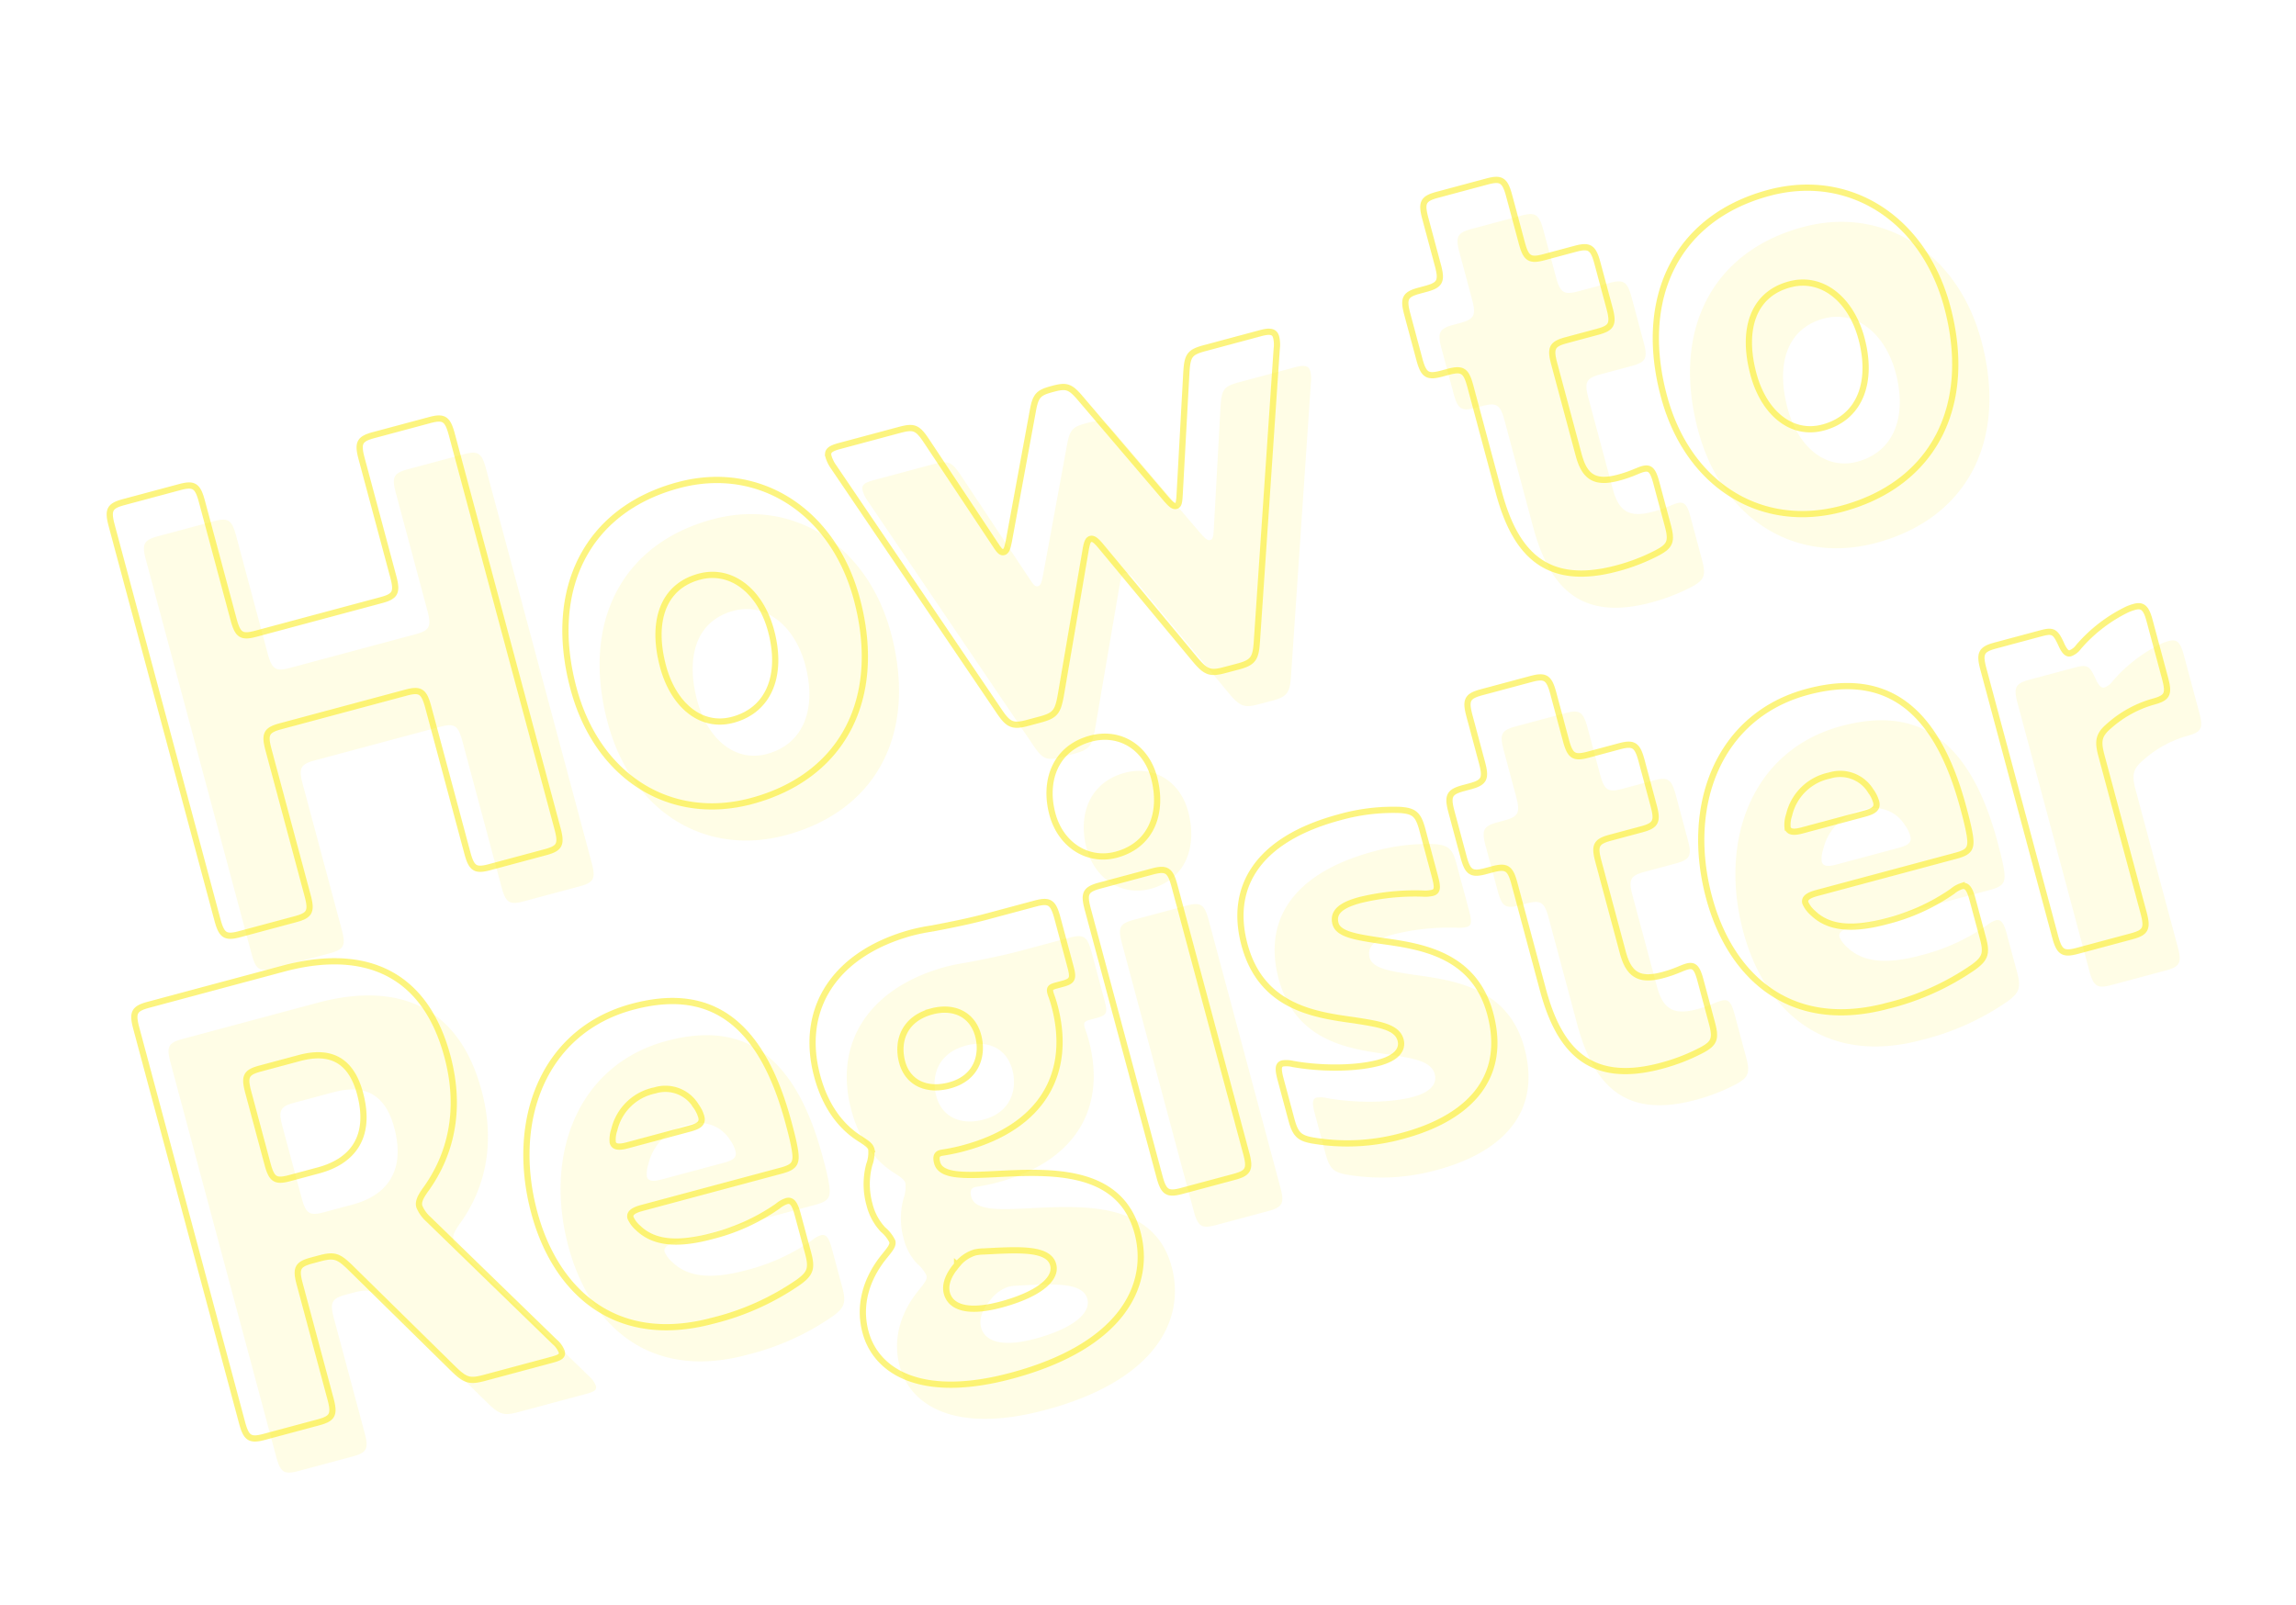 <svg xmlns="http://www.w3.org/2000/svg" width="369.607" height="258.498" viewBox="0 0 369.607 258.498"><g transform="translate(-965.677 -5807.033)"><path d="M70.94,72.019c2.393,0,2.872-.528,2.872-3.168V3.168C73.812.528,73.333,0,70.94,0H61.653c-2.393,0-2.872.528-2.872,3.168V22.809c0,2.64-.479,3.168-2.872,3.168H35.039c-2.393,0-2.872-.528-2.872-3.168V3.168C32.167.528,31.688,0,29.295,0H20.009c-2.393,0-2.872.528-2.872,3.168V68.851c0,2.64.479,3.168,2.872,3.168h9.286c2.393,0,2.872-.528,2.872-3.168V44.563c0-2.64.479-3.168,2.872-3.168h20.87c2.393,0,2.872.528,2.872,3.168V68.851c0,2.64.479,3.168,2.872,3.168Zm34.177.634c15.318,0,24.8-10.56,24.8-27.033,0-14.678-9.573-25.133-22.976-25.133-15.413,0-24.8,10.877-24.8,27.245C82.141,62.515,91.618,72.652,105.117,72.652Zm1.245-37.065c5.361,0,8.9,4.858,8.9,11.4,0,7.286-3.542,12.25-9.669,12.25-5.361,0-8.616-4.858-8.616-11.194C96.979,40.761,100.139,35.587,106.361,35.587ZM186.4,72.019c2.489,0,3.064-.528,3.925-3.062l15.318-44.774a5.152,5.152,0,0,0,.383-1.8c0-.95-.67-1.267-2.2-1.267h-9.382c-2.489,0-2.968.422-3.829,2.957l-6.127,18.691c-.383,1.162-.574,1.69-1.053,1.69s-.766-.528-1.245-1.478l-9.191-19.325c-1.053-2.218-1.628-2.534-3.829-2.534h-.191c-2.2,0-2.776.317-3.829,2.534l-9.191,19.325c-.479.95-.766,1.478-1.245,1.478s-.67-.528-1.053-1.69l-6.318-18.8c-.862-2.534-1.34-2.851-3.829-2.851h-9.861c-1.532,0-2.2.211-2.2,1.162a5.65,5.65,0,0,0,.383,1.9l15.509,44.774c.862,2.534,1.436,3.062,3.925,3.062h2.106c2.489,0,3.064-.422,4.212-2.851l9.861-21.437c.574-1.267.862-1.69,1.34-1.69s.862.634,1.34,1.69l9.861,21.437c1.149,2.429,1.723,2.851,4.212,2.851Zm72.663-11.088c0-2.112-.287-2.746-1.532-2.746-.862,0-1.915.317-4.117.317-3.829,0-5.265-1.373-5.265-5.174V38.121c0-2.64.479-3.168,2.872-3.168h5.17c2.393,0,2.872-.528,2.872-3.168v-7.5c0-2.64-.479-3.168-2.872-3.168h-5.17c-2.393,0-2.872-.528-2.872-3.168V10.138c0-2.64-.479-3.168-2.872-3.168H237.04c-2.393,0-2.872.528-2.872,3.168v7.814c0,2.64-.479,3.168-2.872,3.168h-1.053c-2.393,0-2.872.528-2.872,3.168v7.5c0,2.64.479,3.168,2.872,3.168H231.3c2.393,0,2.872.528,2.872,3.168V55.757c0,10.138,3.351,16.79,15.222,16.79a31.207,31.207,0,0,0,6.893-.739c2.3-.528,2.776-1.162,2.776-3.8Zm27.763,11.722c15.318,0,24.8-10.56,24.8-27.033,0-14.678-9.573-25.133-22.976-25.133-15.413,0-24.8,10.877-24.8,27.245C263.845,62.515,273.323,72.652,286.822,72.652Zm1.245-37.065c5.361,0,8.9,4.858,8.9,11.4,0,7.286-3.542,12.25-9.669,12.25-5.361,0-8.616-4.858-8.616-11.194C278.684,40.761,281.844,35.587,288.066,35.587ZM11.871,151.218c2.393,0,2.872-.528,2.872-3.168V128.937c0-2.64.479-3.168,2.872-3.168H18.86c2.489,0,3.064.422,4.4,2.64l11.871,20.17c1.34,2.218,1.915,2.64,4.4,2.64H50.644c1.436,0,2.01-.106,2.01-.845a3.833,3.833,0,0,0-.67-1.8L37.432,124.185a5.583,5.583,0,0,1-.862-2.323c0-.739.479-1.373,1.627-2.323,5.361-4.33,9-10.877,9-19.853C47.2,84.48,37.432,79.2,25.37,79.2H2.872C.479,79.2,0,79.728,0,82.368V148.05c0,2.64.479,3.168,2.872,3.168Zm20.2-49.421c0,7.392-4.117,10.243-9.669,10.243H17.615c-2.393,0-2.872-.528-2.872-3.168V96.94c0-2.64.479-3.168,2.872-3.168h6.51C28.912,93.772,32.071,95.884,32.071,101.8Zm62.994,37.065c0-1.8-.287-2.534-1.149-2.534a4.34,4.34,0,0,0-1.627.422,32.245,32.245,0,0,1-11.488,1.9c-6.031,0-9.382-1.478-11.105-4.33a4.738,4.738,0,0,1-.766-1.9c0-.739.67-1.056,2.2-1.056H94.3c2.393,0,2.872-.528,3.064-3.168.1-1.373.1-2.746.1-4.013,0-18.057-7.467-24.5-19.434-24.5-14.839,0-23.838,12.566-23.838,27.878,0,12.672,6.606,24.288,23.264,24.288a41.673,41.673,0,0,0,14.935-2.429c2.2-.845,2.681-1.584,2.681-4.118Zm-11.3-21.12a5.65,5.65,0,0,1,.383,1.9c0,1.056-.67,1.373-2.3,1.373H71.418c-1.436,0-2.106-.317-2.106-1.056a4.738,4.738,0,0,1,.766-1.9,8.42,8.42,0,0,1,7.946-4.435A5.758,5.758,0,0,1,83.768,117.743Zm35.135,18.9c0-.95.287-1.373.957-1.373.287,0,1.627.211,3.734.211,13.307,0,20.1-7.286,20.1-18.374,0-1.162-.1-1.8-.1-2.112,0-.845.287-.95,1.245-.95h.957c1.723,0,2.01-.317,2.01-2.323v-8.131c0-2.64-.479-3.168-2.872-3.168h-8.137c-2.872,0-6.031-.211-8.9-.422a31.8,31.8,0,0,0-3.255-.211c-12.828,0-20.774,7.075-20.774,18.374,0,4.646,1.34,8.554,3.925,11.4.957,1.056,1.436,1.584,1.436,2.218a5.572,5.572,0,0,1-.957,2.323,12.2,12.2,0,0,0-1.627,6.23,9.064,9.064,0,0,0,1.053,4.435,5.88,5.88,0,0,1,.957,2.218c0,.634-.574,1.056-1.723,1.9-4.021,2.851-6.223,6.758-6.223,11.088,0,6.547,5.744,12.883,20.87,12.883,18.668,0,25.561-8.448,25.561-17,0-10.877-11.2-13.2-19.53-15C122.732,139.814,118.9,138.969,118.9,136.646Zm5.457-23.76c3.638,0,6.223,2.112,6.223,5.7,0,3.168-1.915,6.547-6.51,6.547-3.925,0-6.414-2.218-6.414-5.6C117.658,116.054,119.764,112.886,124.36,112.886Zm-6.606,40.445a5.834,5.834,0,0,1,3.255-1.162,6.74,6.74,0,0,1,1.436.211c5.457,1.162,10.244,2.112,10.244,4.963,0,2.429-3.638,4.013-9.765,4.013s-7.946-2.006-7.946-4.013C114.978,155.865,116.031,154.492,117.754,153.33ZM159.59,96.2c5.936,0,9.095-4.646,9.095-10.454,0-5.069-3.446-8.659-8.233-8.659-5.936,0-9.095,4.646-9.095,10.138C151.357,92.4,154.9,96.2,159.59,96.2Zm7.755,7.286c0-2.64-.479-3.168-2.872-3.168h-8.712c-2.393,0-2.872.528-2.872,3.168V148.05c0,2.64.479,3.168,2.872,3.168h8.712c2.393,0,2.872-.528,2.872-3.168ZM211.1,136.54c0-10.138-8.233-13.517-14.265-16.051-3.351-1.478-6.031-2.64-6.031-4.435,0-1.9,1.627-2.64,4.787-2.64A37.4,37.4,0,0,1,205.543,115a5.343,5.343,0,0,0,1.627.317c.862,0,1.053-.634,1.053-2.534v-7.709c0-2.534-.479-3.274-2.681-4.013a31.855,31.855,0,0,0-9.669-1.373c-13.786,0-20.1,6.336-20.1,15.84,0,10.454,7.946,13.834,13.977,16.368,3.542,1.584,6.318,2.746,6.318,4.963,0,1.69-1.532,2.64-4.308,2.64-4.117,0-9.573-1.584-13.4-3.379a4.509,4.509,0,0,0-1.628-.528c-.766,0-.957.739-.957,2.429v6.653c0,2.534.479,3.274,2.585,4.224a33.219,33.219,0,0,0,14.073,2.957C202.575,151.852,211.1,147.839,211.1,136.54Zm34.082,3.59c0-2.112-.287-2.746-1.532-2.746-.862,0-1.915.317-4.117.317-3.829,0-5.265-1.373-5.265-5.174V117.321c0-2.64.479-3.168,2.872-3.168h5.17c2.393,0,2.872-.528,2.872-3.168v-7.5c0-2.64-.479-3.168-2.872-3.168h-5.17c-2.393,0-2.872-.528-2.872-3.168V89.337c0-2.64-.479-3.168-2.872-3.168h-8.233c-2.393,0-2.872.528-2.872,3.168v7.814c0,2.64-.479,3.168-2.872,3.168h-1.053c-2.393,0-2.872.528-2.872,3.168v7.5c0,2.64.479,3.168,2.872,3.168h1.053c2.393,0,2.872.528,2.872,3.168v17.635c0,10.138,3.351,16.79,15.222,16.79a31.207,31.207,0,0,0,6.893-.739c2.3-.528,2.776-1.162,2.776-3.8Zm45.666-1.267c0-1.8-.287-2.534-1.149-2.534a4.34,4.34,0,0,0-1.628.422,32.245,32.245,0,0,1-11.488,1.9c-6.031,0-9.382-1.478-11.105-4.33a4.737,4.737,0,0,1-.766-1.9c0-.739.67-1.056,2.2-1.056h23.168c2.393,0,2.872-.528,3.063-3.168.1-1.373.1-2.746.1-4.013,0-18.057-7.467-24.5-19.434-24.5-14.839,0-23.838,12.566-23.838,27.878,0,12.672,6.606,24.288,23.264,24.288a41.673,41.673,0,0,0,14.935-2.429c2.2-.845,2.681-1.584,2.681-4.118Zm-11.3-21.12a5.65,5.65,0,0,1,.383,1.9c0,1.056-.67,1.373-2.3,1.373H267.2c-1.436,0-2.106-.317-2.106-1.056a4.737,4.737,0,0,1,.766-1.9,8.42,8.42,0,0,1,7.946-4.435A5.758,5.758,0,0,1,279.546,117.743ZM330,102.854c0-2.006-.383-2.746-1.723-2.746a7.648,7.648,0,0,0-1.34.106,24.4,24.4,0,0,0-9.095,3.8,2.883,2.883,0,0,1-1.532.634c-.574,0-.862-.634-1.053-1.9-.383-2.218-.766-2.429-2.776-2.429h-7.467c-2.393,0-2.872.528-2.872,3.168V148.05c0,2.64.479,3.168,2.872,3.168h9c2.393,0,2.872-.528,2.872-3.168V121.862c0-2.534.479-3.379,2.489-4.33a18.114,18.114,0,0,1,7.755-1.9c2.489,0,2.872-.528,2.872-3.274Z" transform="matrix(0.966, -0.259, 0.259, 0.966, 971.79, 5898.555)" fill="#fbea00" opacity="0.1"/><path d="M70.94,72.019c2.393,0,2.872-.528,2.872-3.168V3.168C73.812.528,73.333,0,70.94,0H61.653c-2.393,0-2.872.528-2.872,3.168V22.809c0,2.64-.479,3.168-2.872,3.168H35.039c-2.393,0-2.872-.528-2.872-3.168V3.168C32.167.528,31.688,0,29.295,0H20.009c-2.393,0-2.872.528-2.872,3.168V68.851c0,2.64.479,3.168,2.872,3.168h9.286c2.393,0,2.872-.528,2.872-3.168V44.563c0-2.64.479-3.168,2.872-3.168h20.87c2.393,0,2.872.528,2.872,3.168V68.851c0,2.64.479,3.168,2.872,3.168Zm34.177.634c15.318,0,24.8-10.56,24.8-27.033,0-14.678-9.573-25.133-22.976-25.133-15.413,0-24.8,10.877-24.8,27.245C82.141,62.515,91.618,72.652,105.117,72.652Zm1.245-37.065c5.361,0,8.9,4.858,8.9,11.4,0,7.286-3.542,12.25-9.669,12.25-5.361,0-8.616-4.858-8.616-11.194C96.979,40.761,100.139,35.587,106.361,35.587ZM186.4,72.019c2.489,0,3.064-.528,3.925-3.062l15.318-44.774a5.152,5.152,0,0,0,.383-1.8c0-.95-.67-1.267-2.2-1.267h-9.382c-2.489,0-2.968.422-3.829,2.957l-6.127,18.691c-.383,1.162-.574,1.69-1.053,1.69s-.766-.528-1.245-1.478l-9.191-19.325c-1.053-2.218-1.628-2.534-3.829-2.534h-.191c-2.2,0-2.776.317-3.829,2.534l-9.191,19.325c-.479.95-.766,1.478-1.245,1.478s-.67-.528-1.053-1.69l-6.318-18.8c-.862-2.534-1.34-2.851-3.829-2.851h-9.861c-1.532,0-2.2.211-2.2,1.162a5.65,5.65,0,0,0,.383,1.9l15.509,44.774c.862,2.534,1.436,3.062,3.925,3.062h2.106c2.489,0,3.064-.422,4.212-2.851l9.861-21.437c.574-1.267.862-1.69,1.34-1.69s.862.634,1.34,1.69l9.861,21.437c1.149,2.429,1.723,2.851,4.212,2.851Zm72.663-11.088c0-2.112-.287-2.746-1.532-2.746-.862,0-1.915.317-4.117.317-3.829,0-5.265-1.373-5.265-5.174V38.121c0-2.64.479-3.168,2.872-3.168h5.17c2.393,0,2.872-.528,2.872-3.168v-7.5c0-2.64-.479-3.168-2.872-3.168h-5.17c-2.393,0-2.872-.528-2.872-3.168V10.138c0-2.64-.479-3.168-2.872-3.168H237.04c-2.393,0-2.872.528-2.872,3.168v7.814c0,2.64-.479,3.168-2.872,3.168h-1.053c-2.393,0-2.872.528-2.872,3.168v7.5c0,2.64.479,3.168,2.872,3.168H231.3c2.393,0,2.872.528,2.872,3.168V55.757c0,10.138,3.351,16.79,15.222,16.79a31.207,31.207,0,0,0,6.893-.739c2.3-.528,2.776-1.162,2.776-3.8Zm27.763,11.722c15.318,0,24.8-10.56,24.8-27.033,0-14.678-9.573-25.133-22.976-25.133-15.413,0-24.8,10.877-24.8,27.245C263.845,62.515,273.323,72.652,286.822,72.652Zm1.245-37.065c5.361,0,8.9,4.858,8.9,11.4,0,7.286-3.542,12.25-9.669,12.25-5.361,0-8.616-4.858-8.616-11.194C278.684,40.761,281.844,35.587,288.066,35.587ZM11.871,151.218c2.393,0,2.872-.528,2.872-3.168V128.937c0-2.64.479-3.168,2.872-3.168H18.86c2.489,0,3.064.422,4.4,2.64l11.871,20.17c1.34,2.218,1.915,2.64,4.4,2.64H50.644c1.436,0,2.01-.106,2.01-.845a3.833,3.833,0,0,0-.67-1.8L37.432,124.185a5.583,5.583,0,0,1-.862-2.323c0-.739.479-1.373,1.627-2.323,5.361-4.33,9-10.877,9-19.853C47.2,84.48,37.432,79.2,25.37,79.2H2.872C.479,79.2,0,79.728,0,82.368V148.05c0,2.64.479,3.168,2.872,3.168Zm20.2-49.421c0,7.392-4.117,10.243-9.669,10.243H17.615c-2.393,0-2.872-.528-2.872-3.168V96.94c0-2.64.479-3.168,2.872-3.168h6.51C28.912,93.772,32.071,95.884,32.071,101.8Zm62.994,37.065c0-1.8-.287-2.534-1.149-2.534a4.34,4.34,0,0,0-1.627.422,32.245,32.245,0,0,1-11.488,1.9c-6.031,0-9.382-1.478-11.105-4.33a4.738,4.738,0,0,1-.766-1.9c0-.739.67-1.056,2.2-1.056H94.3c2.393,0,2.872-.528,3.064-3.168.1-1.373.1-2.746.1-4.013,0-18.057-7.467-24.5-19.434-24.5-14.839,0-23.838,12.566-23.838,27.878,0,12.672,6.606,24.288,23.264,24.288a41.673,41.673,0,0,0,14.935-2.429c2.2-.845,2.681-1.584,2.681-4.118Zm-11.3-21.12a5.65,5.65,0,0,1,.383,1.9c0,1.056-.67,1.373-2.3,1.373H71.418c-1.436,0-2.106-.317-2.106-1.056a4.738,4.738,0,0,1,.766-1.9,8.42,8.42,0,0,1,7.946-4.435A5.758,5.758,0,0,1,83.768,117.743Zm35.135,18.9c0-.95.287-1.373.957-1.373.287,0,1.627.211,3.734.211,13.307,0,20.1-7.286,20.1-18.374,0-1.162-.1-1.8-.1-2.112,0-.845.287-.95,1.245-.95h.957c1.723,0,2.01-.317,2.01-2.323v-8.131c0-2.64-.479-3.168-2.872-3.168h-8.137c-2.872,0-6.031-.211-8.9-.422a31.8,31.8,0,0,0-3.255-.211c-12.828,0-20.774,7.075-20.774,18.374,0,4.646,1.34,8.554,3.925,11.4.957,1.056,1.436,1.584,1.436,2.218a5.572,5.572,0,0,1-.957,2.323,12.2,12.2,0,0,0-1.627,6.23,9.064,9.064,0,0,0,1.053,4.435,5.88,5.88,0,0,1,.957,2.218c0,.634-.574,1.056-1.723,1.9-4.021,2.851-6.223,6.758-6.223,11.088,0,6.547,5.744,12.883,20.87,12.883,18.668,0,25.561-8.448,25.561-17,0-10.877-11.2-13.2-19.53-15C122.732,139.814,118.9,138.969,118.9,136.646Zm5.457-23.76c3.638,0,6.223,2.112,6.223,5.7,0,3.168-1.915,6.547-6.51,6.547-3.925,0-6.414-2.218-6.414-5.6C117.658,116.054,119.764,112.886,124.36,112.886Zm-6.606,40.445a5.834,5.834,0,0,1,3.255-1.162,6.74,6.74,0,0,1,1.436.211c5.457,1.162,10.244,2.112,10.244,4.963,0,2.429-3.638,4.013-9.765,4.013s-7.946-2.006-7.946-4.013C114.978,155.865,116.031,154.492,117.754,153.33ZM159.59,96.2c5.936,0,9.095-4.646,9.095-10.454,0-5.069-3.446-8.659-8.233-8.659-5.936,0-9.095,4.646-9.095,10.138C151.357,92.4,154.9,96.2,159.59,96.2Zm7.755,7.286c0-2.64-.479-3.168-2.872-3.168h-8.712c-2.393,0-2.872.528-2.872,3.168V148.05c0,2.64.479,3.168,2.872,3.168h8.712c2.393,0,2.872-.528,2.872-3.168ZM211.1,136.54c0-10.138-8.233-13.517-14.265-16.051-3.351-1.478-6.031-2.64-6.031-4.435,0-1.9,1.627-2.64,4.787-2.64A37.4,37.4,0,0,1,205.543,115a5.343,5.343,0,0,0,1.627.317c.862,0,1.053-.634,1.053-2.534v-7.709c0-2.534-.479-3.274-2.681-4.013a31.855,31.855,0,0,0-9.669-1.373c-13.786,0-20.1,6.336-20.1,15.84,0,10.454,7.946,13.834,13.977,16.368,3.542,1.584,6.318,2.746,6.318,4.963,0,1.69-1.532,2.64-4.308,2.64-4.117,0-9.573-1.584-13.4-3.379a4.509,4.509,0,0,0-1.628-.528c-.766,0-.957.739-.957,2.429v6.653c0,2.534.479,3.274,2.585,4.224a33.219,33.219,0,0,0,14.073,2.957C202.575,151.852,211.1,147.839,211.1,136.54Zm34.082,3.59c0-2.112-.287-2.746-1.532-2.746-.862,0-1.915.317-4.117.317-3.829,0-5.265-1.373-5.265-5.174V117.321c0-2.64.479-3.168,2.872-3.168h5.17c2.393,0,2.872-.528,2.872-3.168v-7.5c0-2.64-.479-3.168-2.872-3.168h-5.17c-2.393,0-2.872-.528-2.872-3.168V89.337c0-2.64-.479-3.168-2.872-3.168h-8.233c-2.393,0-2.872.528-2.872,3.168v7.814c0,2.64-.479,3.168-2.872,3.168h-1.053c-2.393,0-2.872.528-2.872,3.168v7.5c0,2.64.479,3.168,2.872,3.168h1.053c2.393,0,2.872.528,2.872,3.168v17.635c0,10.138,3.351,16.79,15.222,16.79a31.207,31.207,0,0,0,6.893-.739c2.3-.528,2.776-1.162,2.776-3.8Zm45.666-1.267c0-1.8-.287-2.534-1.149-2.534a4.34,4.34,0,0,0-1.628.422,32.245,32.245,0,0,1-11.488,1.9c-6.031,0-9.382-1.478-11.105-4.33a4.737,4.737,0,0,1-.766-1.9c0-.739.67-1.056,2.2-1.056h23.168c2.393,0,2.872-.528,3.063-3.168.1-1.373.1-2.746.1-4.013,0-18.057-7.467-24.5-19.434-24.5-14.839,0-23.838,12.566-23.838,27.878,0,12.672,6.606,24.288,23.264,24.288a41.673,41.673,0,0,0,14.935-2.429c2.2-.845,2.681-1.584,2.681-4.118Zm-11.3-21.12a5.65,5.65,0,0,1,.383,1.9c0,1.056-.67,1.373-2.3,1.373H267.2c-1.436,0-2.106-.317-2.106-1.056a4.737,4.737,0,0,1,.766-1.9,8.42,8.42,0,0,1,7.946-4.435A5.758,5.758,0,0,1,279.546,117.743ZM330,102.854c0-2.006-.383-2.746-1.723-2.746a7.648,7.648,0,0,0-1.34.106,24.4,24.4,0,0,0-9.095,3.8,2.883,2.883,0,0,1-1.532.634c-.574,0-.862-.634-1.053-1.9-.383-2.218-.766-2.429-2.776-2.429h-7.467c-2.393,0-2.872.528-2.872,3.168V148.05c0,2.64.479,3.168,2.872,3.168h9c2.393,0,2.872-.528,2.872-3.168V121.862c0-2.534.479-3.379,2.489-4.33a18.114,18.114,0,0,1,7.755-1.9c2.489,0,2.872-.528,2.872-3.274Z" transform="matrix(0.966, -0.259, 0.259, 0.966, 966.29, 5893.055)" fill="none" stroke="#fbea00" stroke-linecap="round" stroke-width="1" opacity="0.5"/></g></svg>